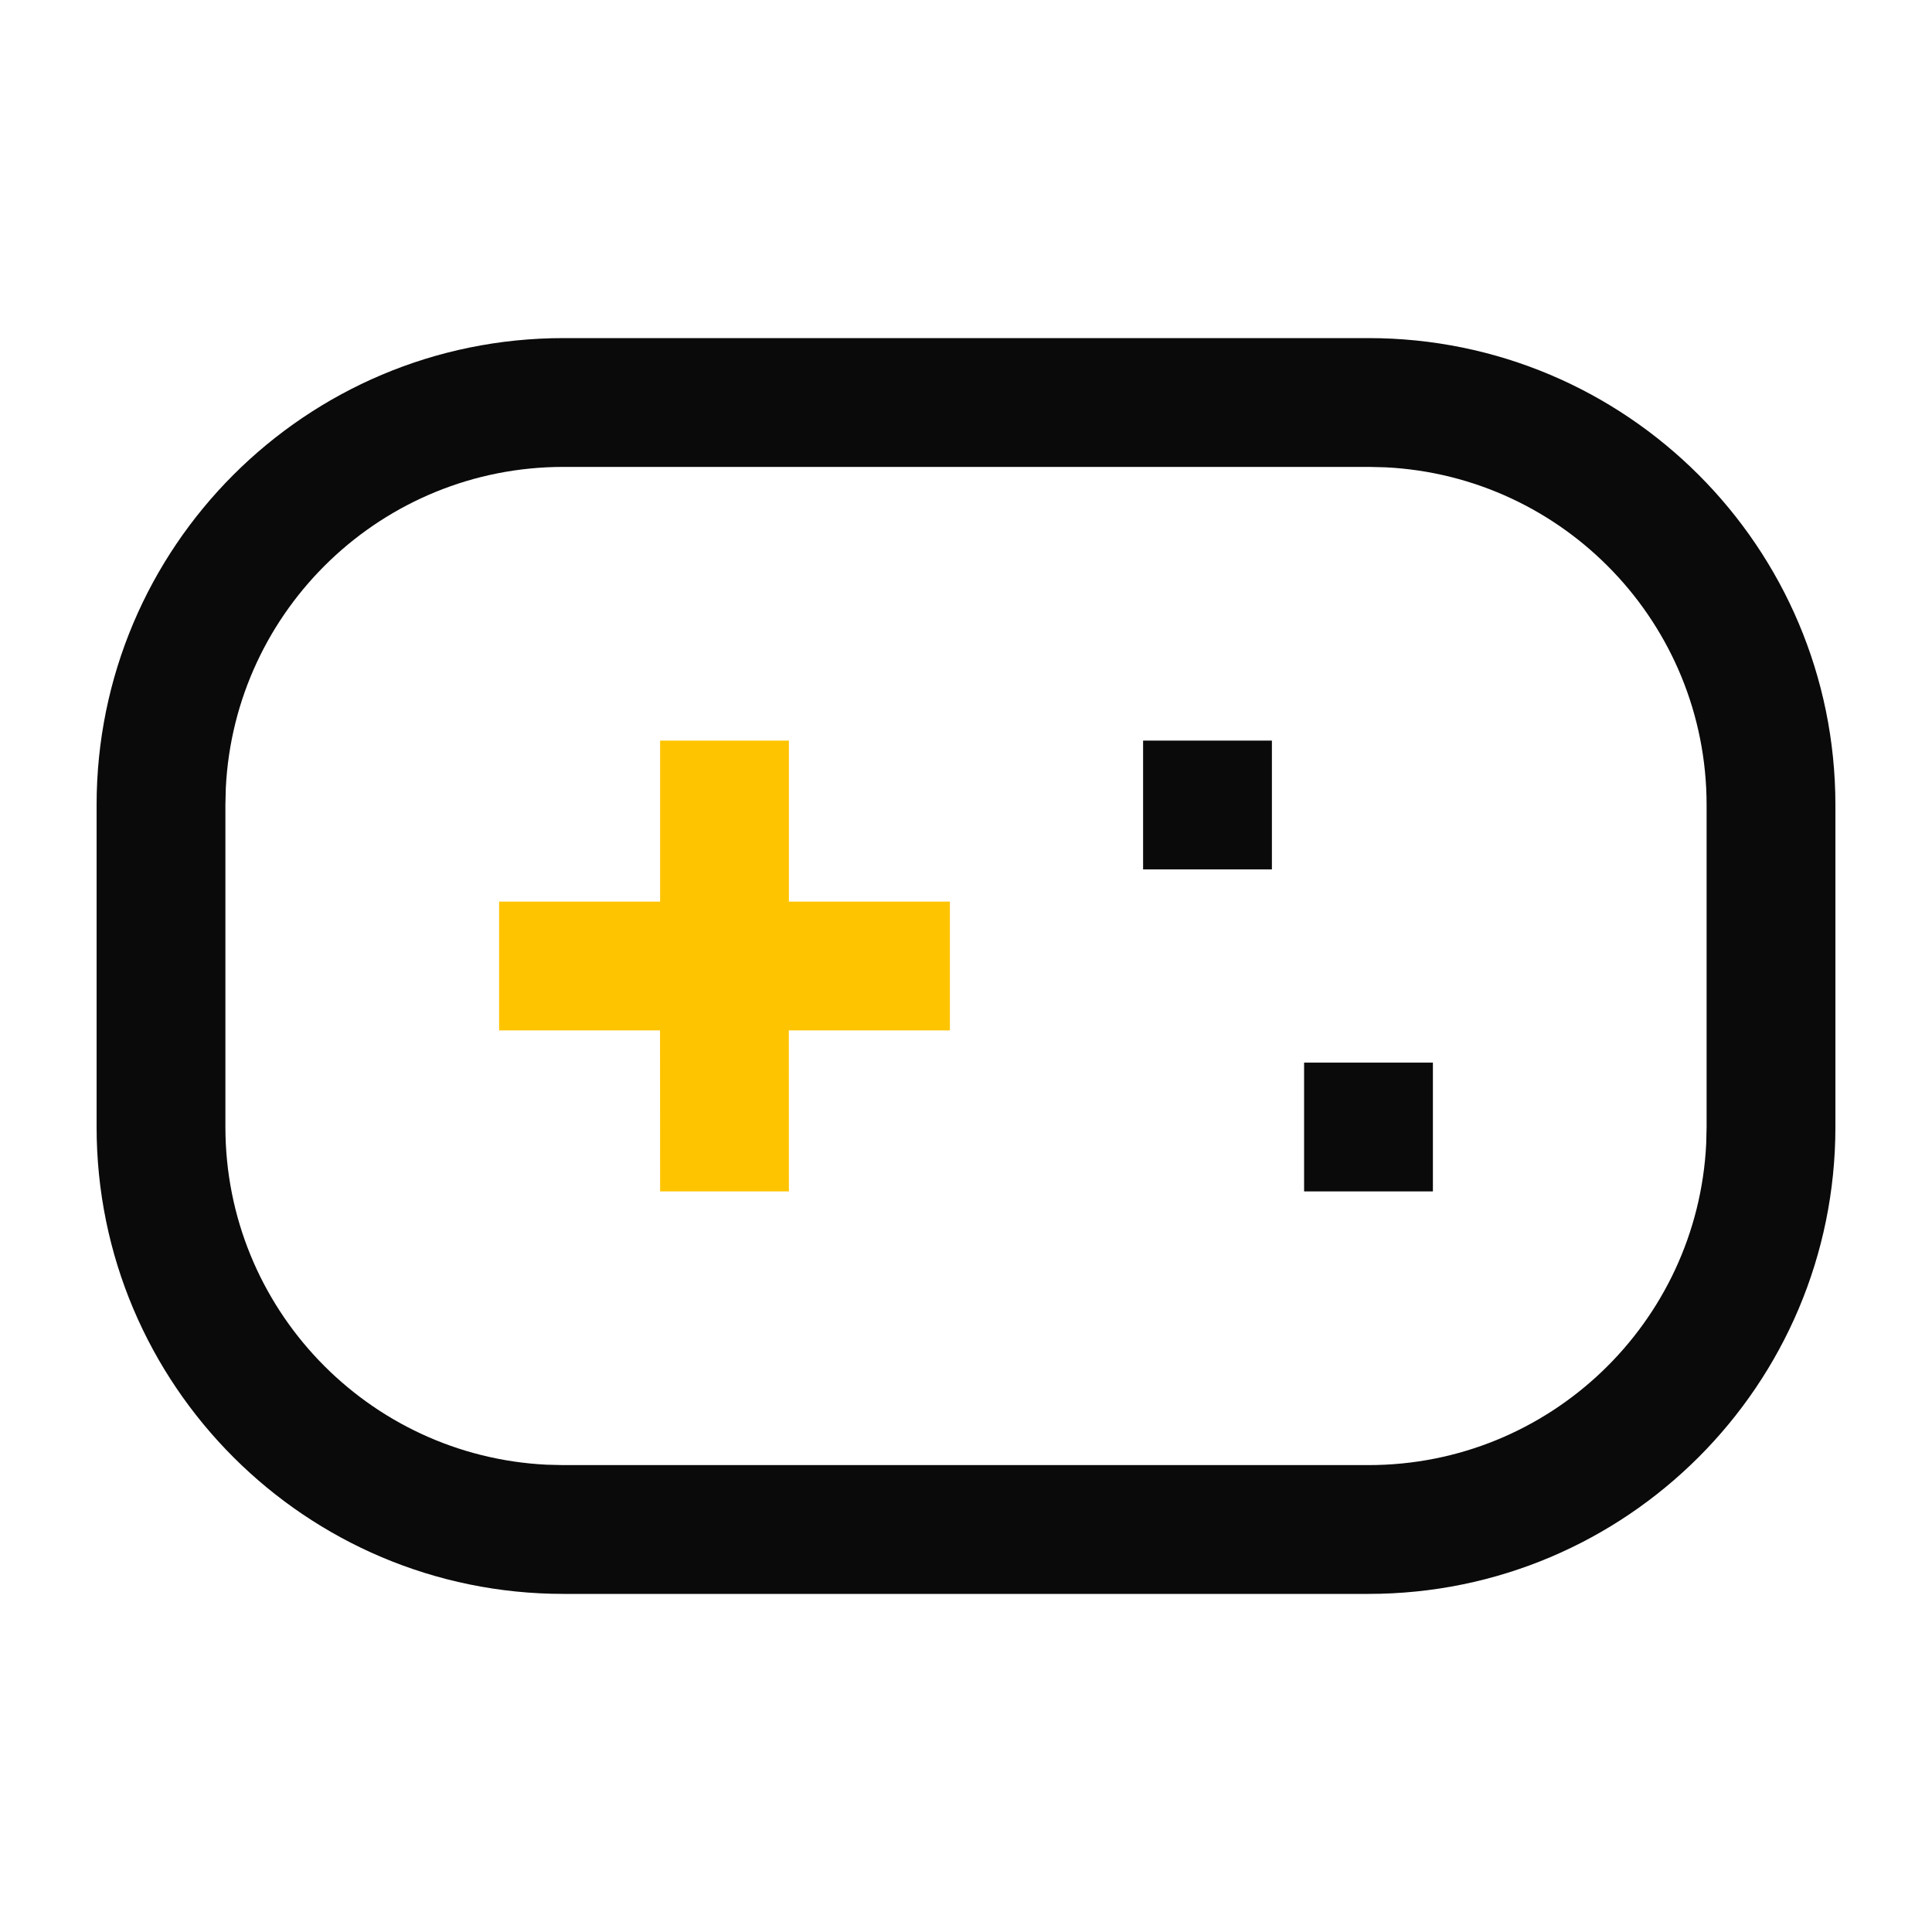<svg width="24" height="24" viewBox="0 0 24 24" fill="none" xmlns="http://www.w3.org/2000/svg">
<path d="M14.2 10.8H15.8V9.2H14.2V10.8Z" fill="#0A0A0A"/>
<path d="M16.2 14.8H17.8V13.2H16.2V14.8Z" fill="#0A0A0A"/>
<path fill-rule="evenodd" clip-rule="evenodd" d="M17 4.2C20.203 4.2 22.8 6.797 22.8 10V14C22.8 17.203 20.203 19.8 17 19.8H7C3.797 19.8 1.2 17.203 1.2 14V10C1.2 6.797 3.797 4.2 7 4.2H17ZM17.209 5.805L17.005 5.8L7 5.8C4.751 5.8 2.914 7.568 2.805 9.79L2.8 9.995V14C2.8 16.249 4.568 18.086 6.79 18.195L6.995 18.2H17C19.249 18.2 21.086 16.432 21.195 14.209L21.2 14.005V10C21.2 7.751 19.432 5.914 17.209 5.805Z" fill="#0A0A0A"/>
<path d="M9.799 12.8L9.8 14.8H8.2L8.199 12.8H6.2V11.2H8.2V9.2H9.8V11.2H11.8V12.8H9.799Z" fill="#FFC400"/>
</svg>
